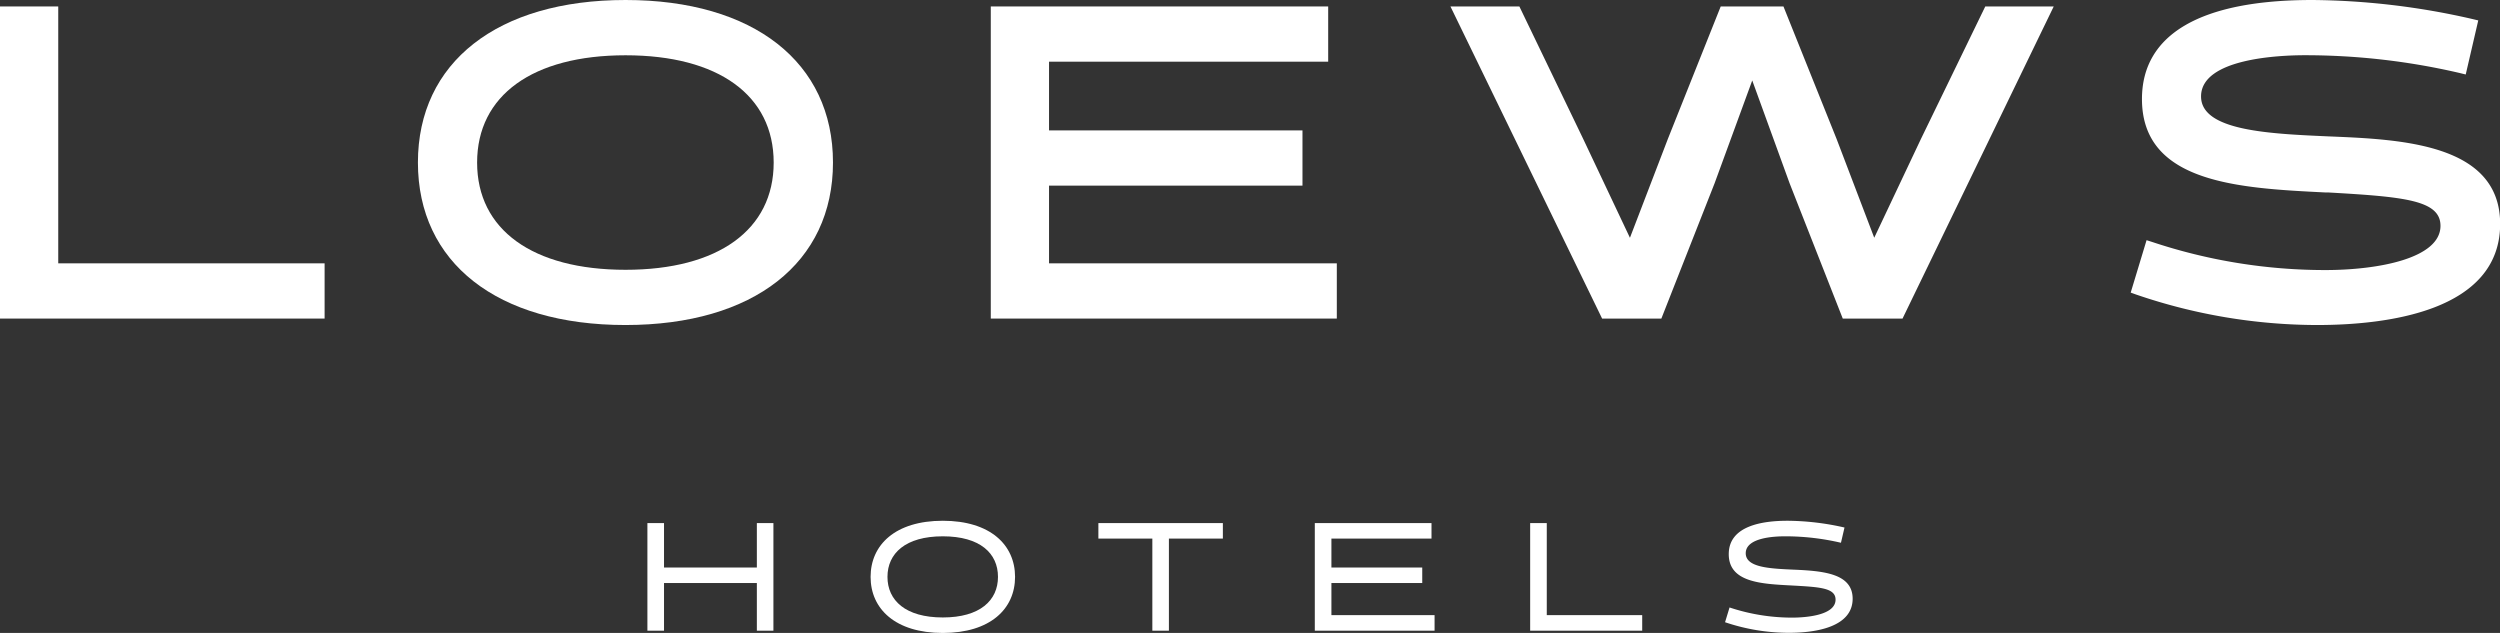 <svg id="Layer_1" data-name="Layer 1" xmlns="http://www.w3.org/2000/svg" viewBox="0 0 472.58 119.65"><rect x="0" y="0" width="472.58" height="119.65" fill="#333333" stroke="none"/><defs><style>.cls-1{fill:#fff;}</style></defs><title>Artboard 1</title><polygon class="cls-1" points="207.63 101.81 217.83 101.81 217.83 119.22 220.96 119.22 220.96 101.81 231.16 101.81 231.16 98.88 207.63 98.88 207.63 101.81"/><polygon class="cls-1" points="143.07 107.28 125.52 107.28 125.52 98.88 122.38 98.88 122.38 119.22 125.52 119.22 125.52 110.21 143.07 110.21 143.07 119.22 146.2 119.22 146.2 98.88 143.07 98.88 143.07 107.28"/><path class="cls-1" d="M178.22,98.44c-9,0-13.65,4.57-13.65,10.61s4.67,10.6,13.65,10.6,13.66-4.56,13.66-10.6S187.2,98.44,178.22,98.44Zm0,18.28c-7.06,0-10.46-3.23-10.46-7.67s3.4-7.67,10.46-7.67,10.43,3.22,10.43,7.67S185.25,116.72,178.22,116.72Z"/><polygon class="cls-1" points="251.68 110.21 268.85 110.21 268.85 107.28 251.68 107.28 251.68 101.81 270.6 101.81 270.6 98.88 248.54 98.88 248.54 119.22 271.18 119.22 271.18 116.28 251.68 116.28 251.68 110.21"/><path class="cls-1" d="M339,107.68c-4.56-.2-9-.43-9-3.1,0-3,5.55-3.2,7.44-3.2A46.2,46.2,0,0,1,348,102.6l.67-2.88a49.46,49.46,0,0,0-10.75-1.28c-4.74,0-11.13.93-11.13,6.31s6.22,5.63,12,5.93c5.11.29,8.19.43,8.19,2.67,0,3-5.72,3.4-8.22,3.4a37.44,37.44,0,0,1-11.82-1.92l-.85,2.79a37.5,37.5,0,0,0,12.12,2c5.14,0,12-1.13,12-6.45C350.2,108.41,344.68,107.92,339,107.68Z"/><polygon class="cls-1" points="292.39 98.88 289.25 98.88 289.25 119.22 310.43 119.22 310.43 116.28 292.39 116.28 292.39 98.88"/><polygon class="cls-1" points="252.7 49.78 198.3 49.78 198.3 35.09 246.21 35.09 246.21 24.65 198.3 24.65 198.3 11.66 251.07 11.66 251.07 1.22 187.29 1.22 187.29 60.22 252.7 60.22 252.7 49.78"/><polygon class="cls-1" points="11.01 1.22 0 1.22 0 60.22 61.36 60.22 61.36 49.78 11.01 49.78 11.01 1.22"/><path class="cls-1" d="M118.25,0C94.05,0,79,11.77,79,30.72s15,30.72,39.23,30.72,39.23-11.77,39.23-30.72S142.45,0,118.25,0Zm0,51c-17.57,0-28.06-7.58-28.06-20.27s10.49-20.28,28.06-20.28,28,7.58,28,20.28S135.77,51,118.25,51Z"/><polygon class="cls-1" points="363.14 26.22 354.29 44.94 347.18 26.28 337.13 1.22 325.27 1.22 315.3 26.21 308.11 44.95 299.25 26.21 287.21 1.22 274.18 1.22 302.85 60.22 314.05 60.22 324.12 34.63 331.23 15.21 338.29 34.64 348.34 60.22 359.64 60.22 388.22 1.22 375.28 1.22 363.14 26.22"/><path class="cls-1" d="M440.13,25.78c-11.28-.5-24.06-1.07-24.06-7.55,0-7.23,15-7.79,19.63-7.79A128.85,128.85,0,0,1,465,13.81l1.1.27,2.37-10.22-1.09-.26A139.38,139.38,0,0,0,437.08,0C416,0,404.9,6.47,404.9,18.72c0,15.93,18.4,16.85,34.63,17.66l.56,0c14.34.82,21.24,1.43,21.24,6.31,0,6.16-11.76,8.36-21.82,8.36a103.57,103.57,0,0,1-32.65-5.3l-1.09-.35-3,9.91,1,.36A106,106,0,0,0,438,61.44c12.92,0,34.61-2.49,34.61-19.13C472.58,27.1,453.82,26.34,440.13,25.78Z"/></svg>